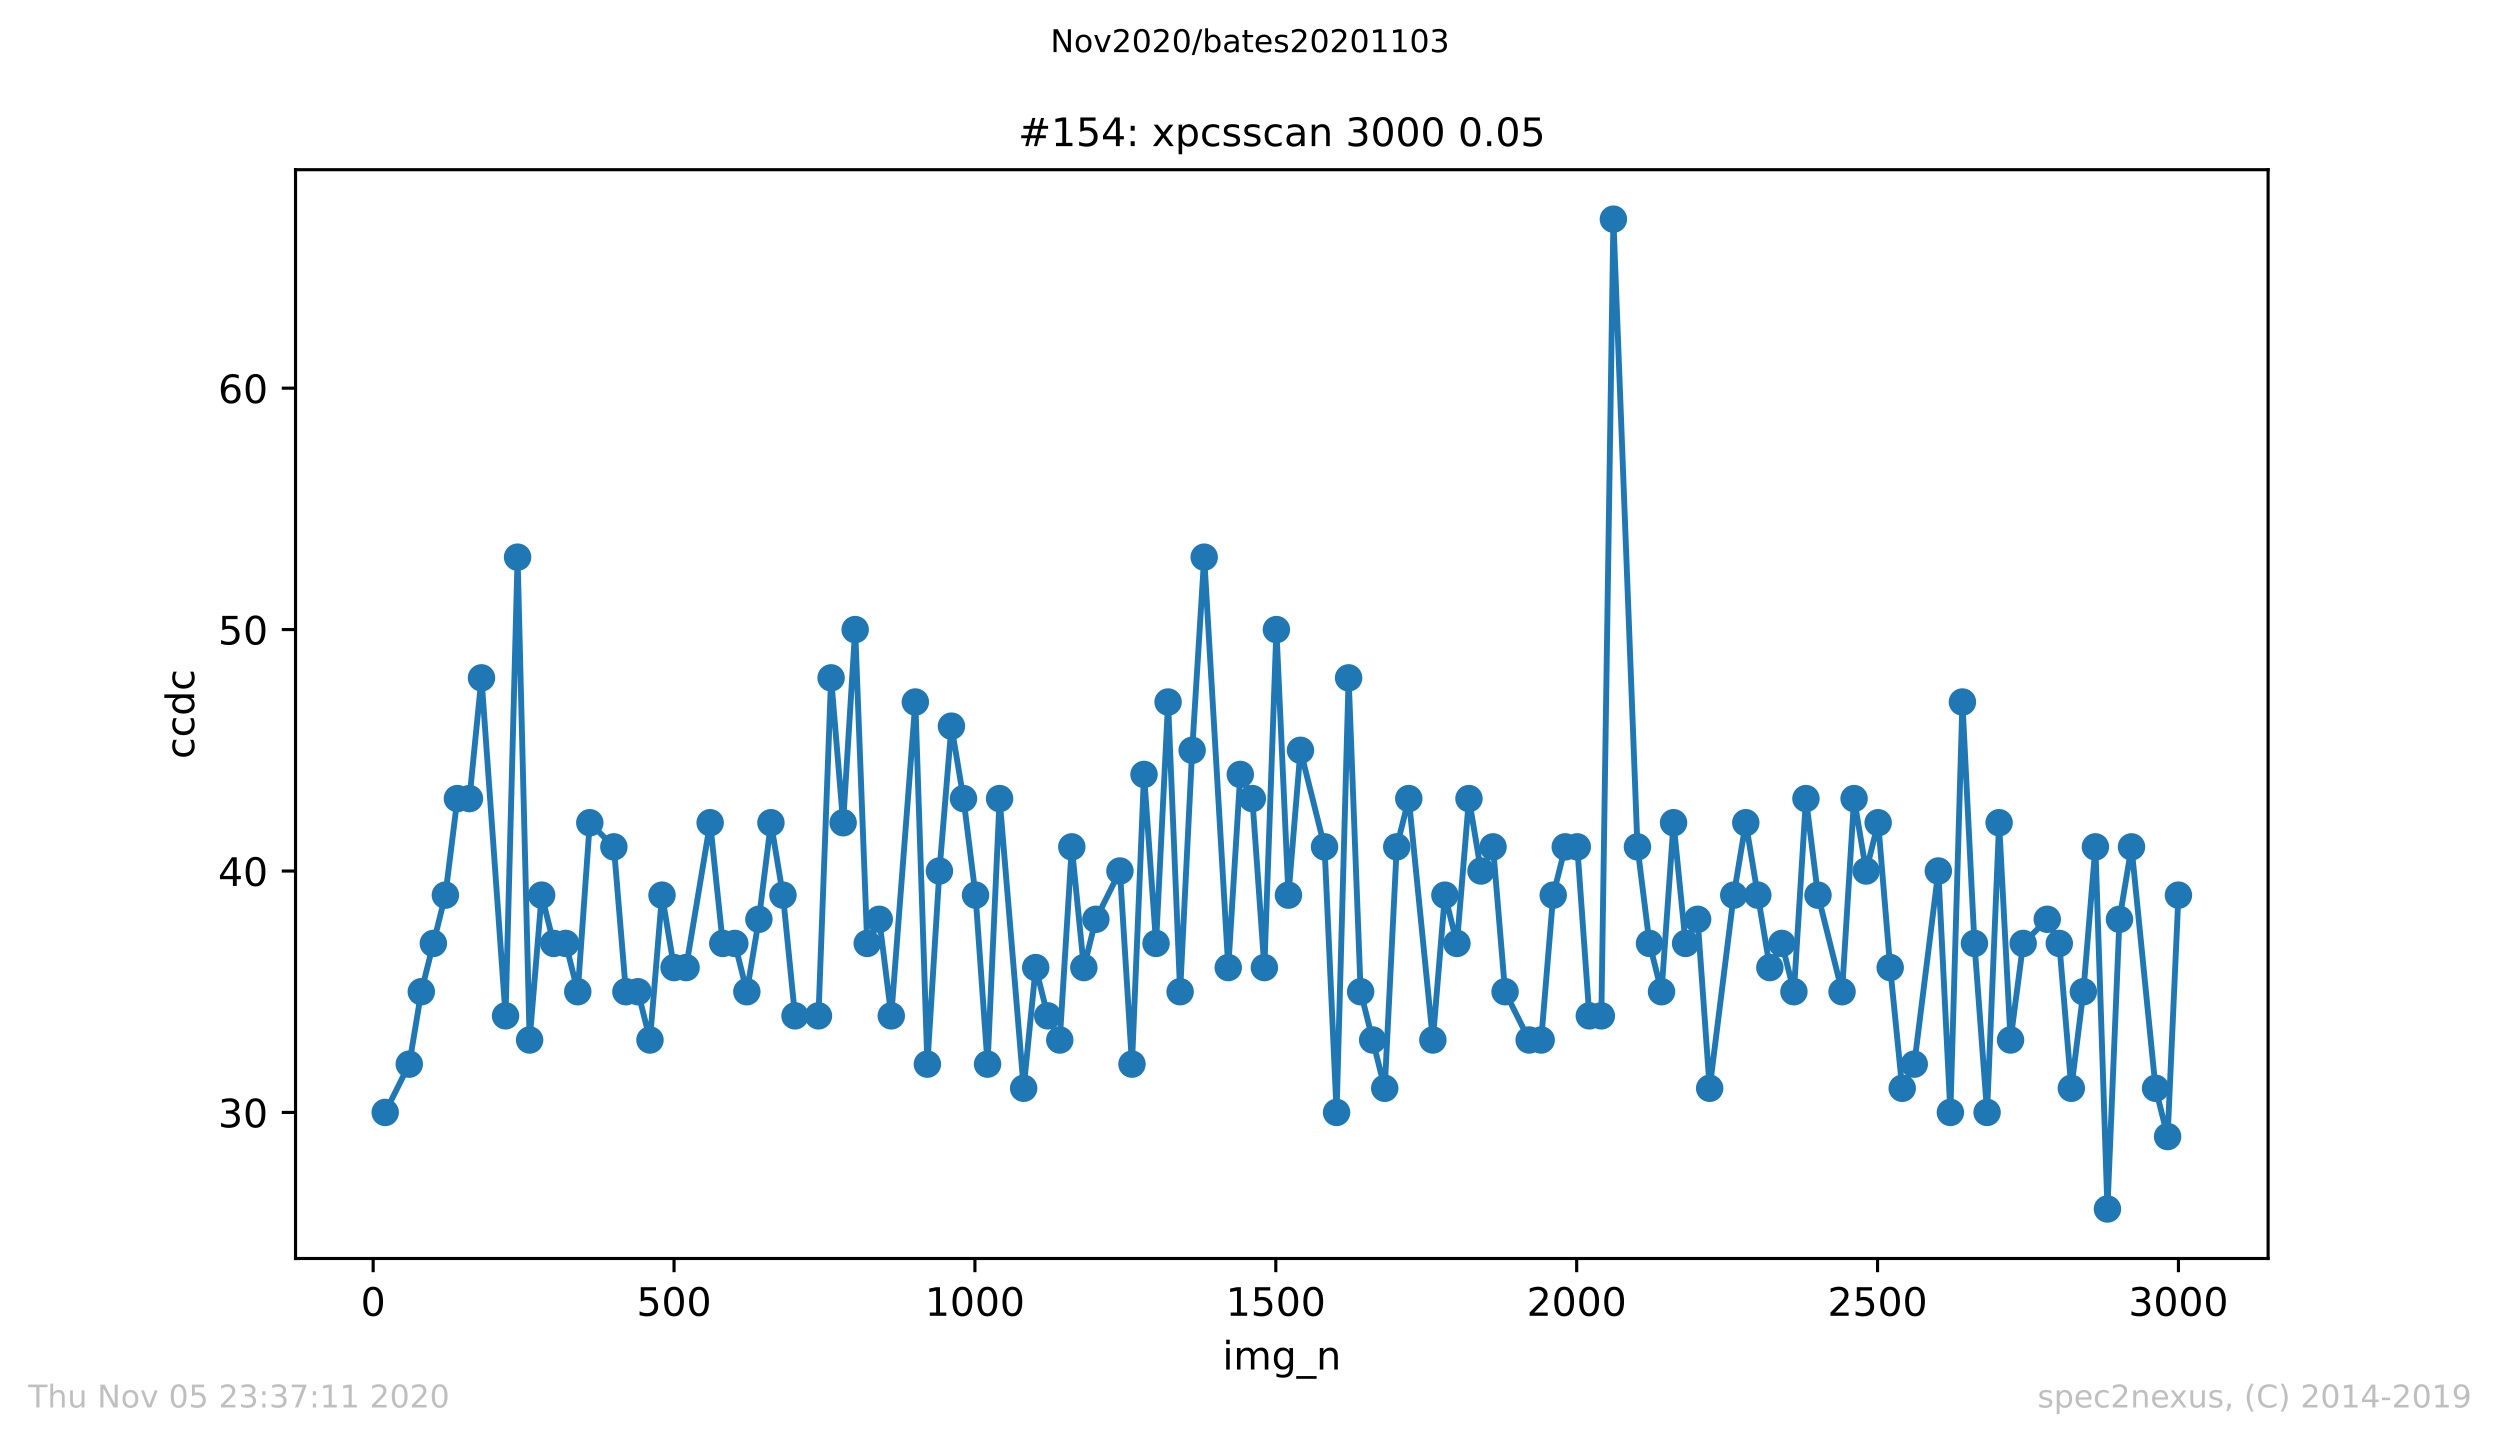 <?xml version="1.0" encoding="utf-8" standalone="no"?>
<!DOCTYPE svg PUBLIC "-//W3C//DTD SVG 1.1//EN"
  "http://www.w3.org/Graphics/SVG/1.1/DTD/svg11.dtd">
<!-- Created with matplotlib (https://matplotlib.org/) -->
<svg height="367.2pt" version="1.1" viewBox="0 0 636.48 367.2" width="636.48pt" xmlns="http://www.w3.org/2000/svg" xmlns:xlink="http://www.w3.org/1999/xlink">
 <defs>
  <style type="text/css">
*{stroke-linecap:butt;stroke-linejoin:round;}
  </style>
 </defs>
 <g id="figure_1">
  <g id="patch_1">
   <path d="M 0 367.2 
L 636.48 367.2 
L 636.48 0 
L 0 0 
z
" style="fill:#ffffff;"/>
  </g>
  <g id="axes_1">
   <g id="patch_2">
    <path d="M 75.24 320.4 
L 577.44 320.4 
L 577.44 43.2 
L 75.24 43.2 
z
" style="fill:#ffffff;"/>
   </g>
   <g id="matplotlib.axis_1">
    <g id="xtick_1">
     <g id="line2d_1">
      <defs>
       <path d="M 0 0 
L 0 3.5 
" id="m797de124cf" style="stroke:#000000;stroke-width:0.8;"/>
      </defs>
      <g>
       <use style="stroke:#000000;stroke-width:0.8;" x="95.003" xlink:href="#m797de124cf" y="320.4"/>
      </g>
     </g>
     <g id="text_1">
      <!-- 0 -->
      <defs>
       <path d="M 31.781 66.406 
Q 24.172 66.406 20.328 58.906 
Q 16.5 51.422 16.5 36.375 
Q 16.5 21.391 20.328 13.891 
Q 24.172 6.391 31.781 6.391 
Q 39.453 6.391 43.281 13.891 
Q 47.125 21.391 47.125 36.375 
Q 47.125 51.422 43.281 58.906 
Q 39.453 66.406 31.781 66.406 
z
M 31.781 74.219 
Q 44.047 74.219 50.516 64.516 
Q 56.984 54.828 56.984 36.375 
Q 56.984 17.969 50.516 8.266 
Q 44.047 -1.422 31.781 -1.422 
Q 19.531 -1.422 13.062 8.266 
Q 6.594 17.969 6.594 36.375 
Q 6.594 54.828 13.062 64.516 
Q 19.531 74.219 31.781 74.219 
z
" id="DejaVuSans-48"/>
      </defs>
      <g transform="translate(91.822 334.998)scale(0.1 -0.1)">
       <use xlink:href="#DejaVuSans-48"/>
      </g>
     </g>
    </g>
    <g id="xtick_2">
     <g id="line2d_2">
      <g>
       <use style="stroke:#000000;stroke-width:0.8;" x="171.605" xlink:href="#m797de124cf" y="320.4"/>
      </g>
     </g>
     <g id="text_2">
      <!-- 500 -->
      <defs>
       <path d="M 10.797 72.906 
L 49.516 72.906 
L 49.516 64.594 
L 19.828 64.594 
L 19.828 46.734 
Q 21.969 47.469 24.109 47.828 
Q 26.266 48.188 28.422 48.188 
Q 40.625 48.188 47.75 41.5 
Q 54.891 34.812 54.891 23.391 
Q 54.891 11.625 47.562 5.094 
Q 40.234 -1.422 26.906 -1.422 
Q 22.312 -1.422 17.547 -0.641 
Q 12.797 0.141 7.719 1.703 
L 7.719 11.625 
Q 12.109 9.234 16.797 8.062 
Q 21.484 6.891 26.703 6.891 
Q 35.156 6.891 40.078 11.328 
Q 45.016 15.766 45.016 23.391 
Q 45.016 31 40.078 35.438 
Q 35.156 39.891 26.703 39.891 
Q 22.75 39.891 18.812 39.016 
Q 14.891 38.141 10.797 36.281 
z
" id="DejaVuSans-53"/>
      </defs>
      <g transform="translate(162.061 334.998)scale(0.1 -0.1)">
       <use xlink:href="#DejaVuSans-53"/>
       <use x="63.623" xlink:href="#DejaVuSans-48"/>
       <use x="127.246" xlink:href="#DejaVuSans-48"/>
      </g>
     </g>
    </g>
    <g id="xtick_3">
     <g id="line2d_3">
      <g>
       <use style="stroke:#000000;stroke-width:0.8;" x="248.206" xlink:href="#m797de124cf" y="320.4"/>
      </g>
     </g>
     <g id="text_3">
      <!-- 1000 -->
      <defs>
       <path d="M 12.406 8.297 
L 28.516 8.297 
L 28.516 63.922 
L 10.984 60.406 
L 10.984 69.391 
L 28.422 72.906 
L 38.281 72.906 
L 38.281 8.297 
L 54.391 8.297 
L 54.391 0 
L 12.406 0 
z
" id="DejaVuSans-49"/>
      </defs>
      <g transform="translate(235.481 334.998)scale(0.1 -0.1)">
       <use xlink:href="#DejaVuSans-49"/>
       <use x="63.623" xlink:href="#DejaVuSans-48"/>
       <use x="127.246" xlink:href="#DejaVuSans-48"/>
       <use x="190.869" xlink:href="#DejaVuSans-48"/>
      </g>
     </g>
    </g>
    <g id="xtick_4">
     <g id="line2d_4">
      <g>
       <use style="stroke:#000000;stroke-width:0.8;" x="324.808" xlink:href="#m797de124cf" y="320.4"/>
      </g>
     </g>
     <g id="text_4">
      <!-- 1500 -->
      <g transform="translate(312.083 334.998)scale(0.1 -0.1)">
       <use xlink:href="#DejaVuSans-49"/>
       <use x="63.623" xlink:href="#DejaVuSans-53"/>
       <use x="127.246" xlink:href="#DejaVuSans-48"/>
       <use x="190.869" xlink:href="#DejaVuSans-48"/>
      </g>
     </g>
    </g>
    <g id="xtick_5">
     <g id="line2d_5">
      <g>
       <use style="stroke:#000000;stroke-width:0.8;" x="401.41" xlink:href="#m797de124cf" y="320.4"/>
      </g>
     </g>
     <g id="text_5">
      <!-- 2000 -->
      <defs>
       <path d="M 19.188 8.297 
L 53.609 8.297 
L 53.609 0 
L 7.328 0 
L 7.328 8.297 
Q 12.938 14.109 22.625 23.891 
Q 32.328 33.688 34.812 36.531 
Q 39.547 41.844 41.422 45.531 
Q 43.312 49.219 43.312 52.781 
Q 43.312 58.594 39.234 62.25 
Q 35.156 65.922 28.609 65.922 
Q 23.969 65.922 18.812 64.312 
Q 13.672 62.703 7.812 59.422 
L 7.812 69.391 
Q 13.766 71.781 18.938 73 
Q 24.125 74.219 28.422 74.219 
Q 39.75 74.219 46.484 68.547 
Q 53.219 62.891 53.219 53.422 
Q 53.219 48.922 51.531 44.891 
Q 49.859 40.875 45.406 35.406 
Q 44.188 33.984 37.641 27.219 
Q 31.109 20.453 19.188 8.297 
z
" id="DejaVuSans-50"/>
      </defs>
      <g transform="translate(388.685 334.998)scale(0.1 -0.1)">
       <use xlink:href="#DejaVuSans-50"/>
       <use x="63.623" xlink:href="#DejaVuSans-48"/>
       <use x="127.246" xlink:href="#DejaVuSans-48"/>
       <use x="190.869" xlink:href="#DejaVuSans-48"/>
      </g>
     </g>
    </g>
    <g id="xtick_6">
     <g id="line2d_6">
      <g>
       <use style="stroke:#000000;stroke-width:0.8;" x="478.011" xlink:href="#m797de124cf" y="320.4"/>
      </g>
     </g>
     <g id="text_6">
      <!-- 2500 -->
      <g transform="translate(465.286 334.998)scale(0.1 -0.1)">
       <use xlink:href="#DejaVuSans-50"/>
       <use x="63.623" xlink:href="#DejaVuSans-53"/>
       <use x="127.246" xlink:href="#DejaVuSans-48"/>
       <use x="190.869" xlink:href="#DejaVuSans-48"/>
      </g>
     </g>
    </g>
    <g id="xtick_7">
     <g id="line2d_7">
      <g>
       <use style="stroke:#000000;stroke-width:0.8;" x="554.613" xlink:href="#m797de124cf" y="320.4"/>
      </g>
     </g>
     <g id="text_7">
      <!-- 3000 -->
      <defs>
       <path d="M 40.578 39.312 
Q 47.656 37.797 51.625 33 
Q 55.609 28.219 55.609 21.188 
Q 55.609 10.406 48.188 4.484 
Q 40.766 -1.422 27.094 -1.422 
Q 22.516 -1.422 17.656 -0.516 
Q 12.797 0.391 7.625 2.203 
L 7.625 11.719 
Q 11.719 9.328 16.594 8.109 
Q 21.484 6.891 26.812 6.891 
Q 36.078 6.891 40.938 10.547 
Q 45.797 14.203 45.797 21.188 
Q 45.797 27.641 41.281 31.266 
Q 36.766 34.906 28.719 34.906 
L 20.219 34.906 
L 20.219 43.016 
L 29.109 43.016 
Q 36.375 43.016 40.234 45.922 
Q 44.094 48.828 44.094 54.297 
Q 44.094 59.906 40.109 62.906 
Q 36.141 65.922 28.719 65.922 
Q 24.656 65.922 20.016 65.031 
Q 15.375 64.156 9.812 62.312 
L 9.812 71.094 
Q 15.438 72.656 20.344 73.438 
Q 25.25 74.219 29.594 74.219 
Q 40.828 74.219 47.359 69.109 
Q 53.906 64.016 53.906 55.328 
Q 53.906 49.266 50.438 45.094 
Q 46.969 40.922 40.578 39.312 
z
" id="DejaVuSans-51"/>
      </defs>
      <g transform="translate(541.888 334.998)scale(0.1 -0.1)">
       <use xlink:href="#DejaVuSans-51"/>
       <use x="63.623" xlink:href="#DejaVuSans-48"/>
       <use x="127.246" xlink:href="#DejaVuSans-48"/>
       <use x="190.869" xlink:href="#DejaVuSans-48"/>
      </g>
     </g>
    </g>
    <g id="text_8">
     <!-- img_n -->
     <defs>
      <path d="M 9.422 54.688 
L 18.406 54.688 
L 18.406 0 
L 9.422 0 
z
M 9.422 75.984 
L 18.406 75.984 
L 18.406 64.594 
L 9.422 64.594 
z
" id="DejaVuSans-105"/>
      <path d="M 52 44.188 
Q 55.375 50.25 60.062 53.125 
Q 64.75 56 71.094 56 
Q 79.641 56 84.281 50.016 
Q 88.922 44.047 88.922 33.016 
L 88.922 0 
L 79.891 0 
L 79.891 32.719 
Q 79.891 40.578 77.094 44.375 
Q 74.312 48.188 68.609 48.188 
Q 61.625 48.188 57.562 43.547 
Q 53.516 38.922 53.516 30.906 
L 53.516 0 
L 44.484 0 
L 44.484 32.719 
Q 44.484 40.625 41.703 44.406 
Q 38.922 48.188 33.109 48.188 
Q 26.219 48.188 22.156 43.531 
Q 18.109 38.875 18.109 30.906 
L 18.109 0 
L 9.078 0 
L 9.078 54.688 
L 18.109 54.688 
L 18.109 46.188 
Q 21.188 51.219 25.484 53.609 
Q 29.781 56 35.688 56 
Q 41.656 56 45.828 52.969 
Q 50 49.953 52 44.188 
z
" id="DejaVuSans-109"/>
      <path d="M 45.406 27.984 
Q 45.406 37.75 41.375 43.109 
Q 37.359 48.484 30.078 48.484 
Q 22.859 48.484 18.828 43.109 
Q 14.797 37.75 14.797 27.984 
Q 14.797 18.266 18.828 12.891 
Q 22.859 7.516 30.078 7.516 
Q 37.359 7.516 41.375 12.891 
Q 45.406 18.266 45.406 27.984 
z
M 54.391 6.781 
Q 54.391 -7.172 48.188 -13.984 
Q 42 -20.797 29.203 -20.797 
Q 24.469 -20.797 20.266 -20.094 
Q 16.062 -19.391 12.109 -17.922 
L 12.109 -9.188 
Q 16.062 -11.328 19.922 -12.344 
Q 23.781 -13.375 27.781 -13.375 
Q 36.625 -13.375 41.016 -8.766 
Q 45.406 -4.156 45.406 5.172 
L 45.406 9.625 
Q 42.625 4.781 38.281 2.391 
Q 33.938 0 27.875 0 
Q 17.828 0 11.672 7.656 
Q 5.516 15.328 5.516 27.984 
Q 5.516 40.672 11.672 48.328 
Q 17.828 56 27.875 56 
Q 33.938 56 38.281 53.609 
Q 42.625 51.219 45.406 46.391 
L 45.406 54.688 
L 54.391 54.688 
z
" id="DejaVuSans-103"/>
      <path d="M 50.984 -16.609 
L 50.984 -23.578 
L -0.984 -23.578 
L -0.984 -16.609 
z
" id="DejaVuSans-95"/>
      <path d="M 54.891 33.016 
L 54.891 0 
L 45.906 0 
L 45.906 32.719 
Q 45.906 40.484 42.875 44.328 
Q 39.844 48.188 33.797 48.188 
Q 26.516 48.188 22.312 43.547 
Q 18.109 38.922 18.109 30.906 
L 18.109 0 
L 9.078 0 
L 9.078 54.688 
L 18.109 54.688 
L 18.109 46.188 
Q 21.344 51.125 25.703 53.562 
Q 30.078 56 35.797 56 
Q 45.219 56 50.047 50.172 
Q 54.891 44.344 54.891 33.016 
z
" id="DejaVuSans-110"/>
     </defs>
     <g transform="translate(311.238 348.677)scale(0.1 -0.1)">
      <use xlink:href="#DejaVuSans-105"/>
      <use x="27.783" xlink:href="#DejaVuSans-109"/>
      <use x="125.195" xlink:href="#DejaVuSans-103"/>
      <use x="188.672" xlink:href="#DejaVuSans-95"/>
      <use x="238.672" xlink:href="#DejaVuSans-110"/>
     </g>
    </g>
   </g>
   <g id="matplotlib.axis_2">
    <g id="ytick_1">
     <g id="line2d_8">
      <defs>
       <path d="M 0 0 
L -3.5 0 
" id="ma75b663757" style="stroke:#000000;stroke-width:0.8;"/>
      </defs>
      <g>
       <use style="stroke:#000000;stroke-width:0.8;" x="75.24" xlink:href="#ma75b663757" y="283.215"/>
      </g>
     </g>
     <g id="text_9">
      <!-- 30 -->
      <g transform="translate(55.515 287.014)scale(0.1 -0.1)">
       <use xlink:href="#DejaVuSans-51"/>
       <use x="63.623" xlink:href="#DejaVuSans-48"/>
      </g>
     </g>
    </g>
    <g id="ytick_2">
     <g id="line2d_9">
      <g>
       <use style="stroke:#000000;stroke-width:0.8;" x="75.24" xlink:href="#ma75b663757" y="221.751"/>
      </g>
     </g>
     <g id="text_10">
      <!-- 40 -->
      <defs>
       <path d="M 37.797 64.312 
L 12.891 25.391 
L 37.797 25.391 
z
M 35.203 72.906 
L 47.609 72.906 
L 47.609 25.391 
L 58.016 25.391 
L 58.016 17.188 
L 47.609 17.188 
L 47.609 0 
L 37.797 0 
L 37.797 17.188 
L 4.891 17.188 
L 4.891 26.703 
z
" id="DejaVuSans-52"/>
      </defs>
      <g transform="translate(55.515 225.55)scale(0.1 -0.1)">
       <use xlink:href="#DejaVuSans-52"/>
       <use x="63.623" xlink:href="#DejaVuSans-48"/>
      </g>
     </g>
    </g>
    <g id="ytick_3">
     <g id="line2d_10">
      <g>
       <use style="stroke:#000000;stroke-width:0.8;" x="75.24" xlink:href="#ma75b663757" y="160.288"/>
      </g>
     </g>
     <g id="text_11">
      <!-- 50 -->
      <g transform="translate(55.515 164.087)scale(0.1 -0.1)">
       <use xlink:href="#DejaVuSans-53"/>
       <use x="63.623" xlink:href="#DejaVuSans-48"/>
      </g>
     </g>
    </g>
    <g id="ytick_4">
     <g id="line2d_11">
      <g>
       <use style="stroke:#000000;stroke-width:0.8;" x="75.24" xlink:href="#ma75b663757" y="98.824"/>
      </g>
     </g>
     <g id="text_12">
      <!-- 60 -->
      <defs>
       <path d="M 33.016 40.375 
Q 26.375 40.375 22.484 35.828 
Q 18.609 31.297 18.609 23.391 
Q 18.609 15.531 22.484 10.953 
Q 26.375 6.391 33.016 6.391 
Q 39.656 6.391 43.531 10.953 
Q 47.406 15.531 47.406 23.391 
Q 47.406 31.297 43.531 35.828 
Q 39.656 40.375 33.016 40.375 
z
M 52.594 71.297 
L 52.594 62.312 
Q 48.875 64.062 45.094 64.984 
Q 41.312 65.922 37.594 65.922 
Q 27.828 65.922 22.672 59.328 
Q 17.531 52.734 16.797 39.406 
Q 19.672 43.656 24.016 45.922 
Q 28.375 48.188 33.594 48.188 
Q 44.578 48.188 50.953 41.516 
Q 57.328 34.859 57.328 23.391 
Q 57.328 12.156 50.688 5.359 
Q 44.047 -1.422 33.016 -1.422 
Q 20.359 -1.422 13.672 8.266 
Q 6.984 17.969 6.984 36.375 
Q 6.984 53.656 15.188 63.938 
Q 23.391 74.219 37.203 74.219 
Q 40.922 74.219 44.703 73.484 
Q 48.484 72.75 52.594 71.297 
z
" id="DejaVuSans-54"/>
      </defs>
      <g transform="translate(55.515 102.624)scale(0.1 -0.1)">
       <use xlink:href="#DejaVuSans-54"/>
       <use x="63.623" xlink:href="#DejaVuSans-48"/>
      </g>
     </g>
    </g>
    <g id="text_13">
     <!-- ccdc -->
     <defs>
      <path d="M 48.781 52.594 
L 48.781 44.188 
Q 44.969 46.297 41.141 47.344 
Q 37.312 48.391 33.406 48.391 
Q 24.656 48.391 19.812 42.844 
Q 14.984 37.312 14.984 27.297 
Q 14.984 17.281 19.812 11.734 
Q 24.656 6.203 33.406 6.203 
Q 37.312 6.203 41.141 7.25 
Q 44.969 8.297 48.781 10.406 
L 48.781 2.094 
Q 45.016 0.344 40.984 -0.531 
Q 36.969 -1.422 32.422 -1.422 
Q 20.062 -1.422 12.781 6.344 
Q 5.516 14.109 5.516 27.297 
Q 5.516 40.672 12.859 48.328 
Q 20.219 56 33.016 56 
Q 37.156 56 41.109 55.141 
Q 45.062 54.297 48.781 52.594 
z
" id="DejaVuSans-99"/>
      <path d="M 45.406 46.391 
L 45.406 75.984 
L 54.391 75.984 
L 54.391 0 
L 45.406 0 
L 45.406 8.203 
Q 42.578 3.328 38.25 0.953 
Q 33.938 -1.422 27.875 -1.422 
Q 17.969 -1.422 11.734 6.484 
Q 5.516 14.406 5.516 27.297 
Q 5.516 40.188 11.734 48.094 
Q 17.969 56 27.875 56 
Q 33.938 56 38.25 53.625 
Q 42.578 51.266 45.406 46.391 
z
M 14.797 27.297 
Q 14.797 17.391 18.875 11.75 
Q 22.953 6.109 30.078 6.109 
Q 37.203 6.109 41.297 11.75 
Q 45.406 17.391 45.406 27.297 
Q 45.406 37.203 41.297 42.844 
Q 37.203 48.484 30.078 48.484 
Q 22.953 48.484 18.875 42.844 
Q 14.797 37.203 14.797 27.297 
z
" id="DejaVuSans-100"/>
     </defs>
     <g transform="translate(49.435 193.222)rotate(-90)scale(0.1 -0.1)">
      <use xlink:href="#DejaVuSans-99"/>
      <use x="54.98" xlink:href="#DejaVuSans-99"/>
      <use x="109.961" xlink:href="#DejaVuSans-100"/>
      <use x="173.438" xlink:href="#DejaVuSans-99"/>
     </g>
    </g>
   </g>
   <g id="line2d_12">
    <path clip-path="url(#p30776c53ea)" d="M 98.067 283.215 
L 104.195 270.922 
L 107.259 252.483 
L 113.388 227.898 
L 116.452 203.312 
L 119.516 203.312 
L 122.58 172.58 
L 128.708 258.629 
L 131.772 141.849 
L 134.836 264.776 
L 137.9 227.898 
L 140.964 240.19 
L 144.028 240.19 
L 147.092 252.483 
L 150.156 209.459 
L 156.284 215.605 
L 159.349 252.483 
L 162.413 252.483 
L 165.477 264.776 
L 168.541 227.898 
L 171.605 246.337 
L 174.669 246.337 
L 180.797 209.459 
L 184.014 240.19 
L 187.078 240.19 
L 190.142 252.483 
L 193.206 234.044 
L 196.271 209.459 
L 199.335 227.898 
L 202.399 258.629 
L 208.374 258.629 
L 211.591 172.58 
L 214.655 209.459 
L 217.719 160.288 
L 220.783 240.19 
L 223.847 234.044 
L 226.911 258.629 
L 233.039 178.727 
L 236.103 270.922 
L 239.167 221.751 
L 242.231 184.873 
L 245.296 203.312 
L 248.36 227.898 
L 251.424 270.922 
L 254.488 203.312 
L 260.616 277.068 
L 263.68 246.337 
L 266.744 258.629 
L 269.808 264.776 
L 272.872 215.605 
L 275.936 246.337 
L 279 234.044 
L 285.128 221.751 
L 288.192 270.922 
L 291.256 197.166 
L 294.321 240.19 
L 297.385 178.727 
L 300.449 252.483 
L 303.513 191.02 
L 306.577 141.849 
L 312.705 246.337 
L 315.769 197.166 
L 318.833 203.312 
L 321.897 246.337 
L 324.961 160.288 
L 328.025 227.898 
L 331.089 191.02 
L 337.217 215.605 
L 340.281 283.215 
L 343.346 172.58 
L 346.41 252.483 
L 352.538 277.068 
L 355.602 215.605 
L 358.666 203.312 
L 364.794 264.776 
L 367.858 227.898 
L 370.922 240.19 
L 373.986 203.312 
L 377.05 221.751 
L 380.114 215.605 
L 383.178 252.483 
L 389.307 264.776 
L 392.371 264.776 
L 395.435 227.898 
L 398.499 215.605 
L 401.563 215.605 
L 404.627 258.629 
L 407.691 258.629 
L 410.755 55.8 
L 416.883 215.605 
L 419.947 240.19 
L 423.011 252.483 
L 426.075 209.459 
L 429.139 240.19 
L 432.203 234.044 
L 435.267 277.068 
L 441.396 227.898 
L 444.46 209.459 
L 450.588 246.337 
L 453.652 240.19 
L 456.716 252.483 
L 459.78 203.312 
L 462.844 227.898 
L 468.972 252.483 
L 472.036 203.312 
L 475.1 221.751 
L 478.164 209.459 
L 481.228 246.337 
L 484.292 277.068 
L 487.357 270.922 
L 493.485 221.751 
L 496.549 283.215 
L 499.613 178.727 
L 502.677 240.19 
L 505.894 283.215 
L 508.958 209.459 
L 511.869 264.776 
L 515.086 240.19 
L 521.214 234.044 
L 524.278 240.19 
L 527.343 277.068 
L 530.407 252.483 
L 533.471 215.605 
L 536.535 307.8 
L 539.599 234.044 
L 542.663 215.605 
L 548.791 277.068 
L 551.855 289.361 
L 554.613 227.898 
L 554.613 227.898 
" style="fill:none;stroke:#1f77b4;stroke-linecap:square;stroke-width:1.5;"/>
    <defs>
     <path d="M 0 3 
C 0.796 3 1.559 2.684 2.121 2.121 
C 2.684 1.559 3 0.796 3 0 
C 3 -0.796 2.684 -1.559 2.121 -2.121 
C 1.559 -2.684 0.796 -3 0 -3 
C -0.796 -3 -1.559 -2.684 -2.121 -2.121 
C -2.684 -1.559 -3 -0.796 -3 0 
C -3 0.796 -2.684 1.559 -2.121 2.121 
C -1.559 2.684 -0.796 3 0 3 
z
" id="m247251069e" style="stroke:#1f77b4;"/>
    </defs>
    <g clip-path="url(#p30776c53ea)">
     <use style="fill:#1f77b4;stroke:#1f77b4;" x="98.067" xlink:href="#m247251069e" y="283.215"/>
     <use style="fill:#1f77b4;stroke:#1f77b4;" x="104.195" xlink:href="#m247251069e" y="270.922"/>
     <use style="fill:#1f77b4;stroke:#1f77b4;" x="107.259" xlink:href="#m247251069e" y="252.483"/>
     <use style="fill:#1f77b4;stroke:#1f77b4;" x="110.324" xlink:href="#m247251069e" y="240.19"/>
     <use style="fill:#1f77b4;stroke:#1f77b4;" x="113.388" xlink:href="#m247251069e" y="227.898"/>
     <use style="fill:#1f77b4;stroke:#1f77b4;" x="116.452" xlink:href="#m247251069e" y="203.312"/>
     <use style="fill:#1f77b4;stroke:#1f77b4;" x="119.516" xlink:href="#m247251069e" y="203.312"/>
     <use style="fill:#1f77b4;stroke:#1f77b4;" x="122.58" xlink:href="#m247251069e" y="172.58"/>
     <use style="fill:#1f77b4;stroke:#1f77b4;" x="128.708" xlink:href="#m247251069e" y="258.629"/>
     <use style="fill:#1f77b4;stroke:#1f77b4;" x="131.772" xlink:href="#m247251069e" y="141.849"/>
     <use style="fill:#1f77b4;stroke:#1f77b4;" x="134.836" xlink:href="#m247251069e" y="264.776"/>
     <use style="fill:#1f77b4;stroke:#1f77b4;" x="137.9" xlink:href="#m247251069e" y="227.898"/>
     <use style="fill:#1f77b4;stroke:#1f77b4;" x="140.964" xlink:href="#m247251069e" y="240.19"/>
     <use style="fill:#1f77b4;stroke:#1f77b4;" x="144.028" xlink:href="#m247251069e" y="240.19"/>
     <use style="fill:#1f77b4;stroke:#1f77b4;" x="147.092" xlink:href="#m247251069e" y="252.483"/>
     <use style="fill:#1f77b4;stroke:#1f77b4;" x="150.156" xlink:href="#m247251069e" y="209.459"/>
     <use style="fill:#1f77b4;stroke:#1f77b4;" x="156.284" xlink:href="#m247251069e" y="215.605"/>
     <use style="fill:#1f77b4;stroke:#1f77b4;" x="159.349" xlink:href="#m247251069e" y="252.483"/>
     <use style="fill:#1f77b4;stroke:#1f77b4;" x="162.413" xlink:href="#m247251069e" y="252.483"/>
     <use style="fill:#1f77b4;stroke:#1f77b4;" x="165.477" xlink:href="#m247251069e" y="264.776"/>
     <use style="fill:#1f77b4;stroke:#1f77b4;" x="168.541" xlink:href="#m247251069e" y="227.898"/>
     <use style="fill:#1f77b4;stroke:#1f77b4;" x="171.605" xlink:href="#m247251069e" y="246.337"/>
     <use style="fill:#1f77b4;stroke:#1f77b4;" x="174.669" xlink:href="#m247251069e" y="246.337"/>
     <use style="fill:#1f77b4;stroke:#1f77b4;" x="180.797" xlink:href="#m247251069e" y="209.459"/>
     <use style="fill:#1f77b4;stroke:#1f77b4;" x="184.014" xlink:href="#m247251069e" y="240.19"/>
     <use style="fill:#1f77b4;stroke:#1f77b4;" x="187.078" xlink:href="#m247251069e" y="240.19"/>
     <use style="fill:#1f77b4;stroke:#1f77b4;" x="190.142" xlink:href="#m247251069e" y="252.483"/>
     <use style="fill:#1f77b4;stroke:#1f77b4;" x="193.206" xlink:href="#m247251069e" y="234.044"/>
     <use style="fill:#1f77b4;stroke:#1f77b4;" x="196.271" xlink:href="#m247251069e" y="209.459"/>
     <use style="fill:#1f77b4;stroke:#1f77b4;" x="199.335" xlink:href="#m247251069e" y="227.898"/>
     <use style="fill:#1f77b4;stroke:#1f77b4;" x="202.399" xlink:href="#m247251069e" y="258.629"/>
     <use style="fill:#1f77b4;stroke:#1f77b4;" x="208.374" xlink:href="#m247251069e" y="258.629"/>
     <use style="fill:#1f77b4;stroke:#1f77b4;" x="211.591" xlink:href="#m247251069e" y="172.58"/>
     <use style="fill:#1f77b4;stroke:#1f77b4;" x="214.655" xlink:href="#m247251069e" y="209.459"/>
     <use style="fill:#1f77b4;stroke:#1f77b4;" x="217.719" xlink:href="#m247251069e" y="160.288"/>
     <use style="fill:#1f77b4;stroke:#1f77b4;" x="220.783" xlink:href="#m247251069e" y="240.19"/>
     <use style="fill:#1f77b4;stroke:#1f77b4;" x="223.847" xlink:href="#m247251069e" y="234.044"/>
     <use style="fill:#1f77b4;stroke:#1f77b4;" x="226.911" xlink:href="#m247251069e" y="258.629"/>
     <use style="fill:#1f77b4;stroke:#1f77b4;" x="233.039" xlink:href="#m247251069e" y="178.727"/>
     <use style="fill:#1f77b4;stroke:#1f77b4;" x="236.103" xlink:href="#m247251069e" y="270.922"/>
     <use style="fill:#1f77b4;stroke:#1f77b4;" x="239.167" xlink:href="#m247251069e" y="221.751"/>
     <use style="fill:#1f77b4;stroke:#1f77b4;" x="242.231" xlink:href="#m247251069e" y="184.873"/>
     <use style="fill:#1f77b4;stroke:#1f77b4;" x="245.296" xlink:href="#m247251069e" y="203.312"/>
     <use style="fill:#1f77b4;stroke:#1f77b4;" x="248.36" xlink:href="#m247251069e" y="227.898"/>
     <use style="fill:#1f77b4;stroke:#1f77b4;" x="251.424" xlink:href="#m247251069e" y="270.922"/>
     <use style="fill:#1f77b4;stroke:#1f77b4;" x="254.488" xlink:href="#m247251069e" y="203.312"/>
     <use style="fill:#1f77b4;stroke:#1f77b4;" x="260.616" xlink:href="#m247251069e" y="277.068"/>
     <use style="fill:#1f77b4;stroke:#1f77b4;" x="263.68" xlink:href="#m247251069e" y="246.337"/>
     <use style="fill:#1f77b4;stroke:#1f77b4;" x="266.744" xlink:href="#m247251069e" y="258.629"/>
     <use style="fill:#1f77b4;stroke:#1f77b4;" x="269.808" xlink:href="#m247251069e" y="264.776"/>
     <use style="fill:#1f77b4;stroke:#1f77b4;" x="272.872" xlink:href="#m247251069e" y="215.605"/>
     <use style="fill:#1f77b4;stroke:#1f77b4;" x="275.936" xlink:href="#m247251069e" y="246.337"/>
     <use style="fill:#1f77b4;stroke:#1f77b4;" x="279" xlink:href="#m247251069e" y="234.044"/>
     <use style="fill:#1f77b4;stroke:#1f77b4;" x="285.128" xlink:href="#m247251069e" y="221.751"/>
     <use style="fill:#1f77b4;stroke:#1f77b4;" x="288.192" xlink:href="#m247251069e" y="270.922"/>
     <use style="fill:#1f77b4;stroke:#1f77b4;" x="291.256" xlink:href="#m247251069e" y="197.166"/>
     <use style="fill:#1f77b4;stroke:#1f77b4;" x="294.321" xlink:href="#m247251069e" y="240.19"/>
     <use style="fill:#1f77b4;stroke:#1f77b4;" x="297.385" xlink:href="#m247251069e" y="178.727"/>
     <use style="fill:#1f77b4;stroke:#1f77b4;" x="300.449" xlink:href="#m247251069e" y="252.483"/>
     <use style="fill:#1f77b4;stroke:#1f77b4;" x="303.513" xlink:href="#m247251069e" y="191.02"/>
     <use style="fill:#1f77b4;stroke:#1f77b4;" x="306.577" xlink:href="#m247251069e" y="141.849"/>
     <use style="fill:#1f77b4;stroke:#1f77b4;" x="312.705" xlink:href="#m247251069e" y="246.337"/>
     <use style="fill:#1f77b4;stroke:#1f77b4;" x="315.769" xlink:href="#m247251069e" y="197.166"/>
     <use style="fill:#1f77b4;stroke:#1f77b4;" x="318.833" xlink:href="#m247251069e" y="203.312"/>
     <use style="fill:#1f77b4;stroke:#1f77b4;" x="321.897" xlink:href="#m247251069e" y="246.337"/>
     <use style="fill:#1f77b4;stroke:#1f77b4;" x="324.961" xlink:href="#m247251069e" y="160.288"/>
     <use style="fill:#1f77b4;stroke:#1f77b4;" x="328.025" xlink:href="#m247251069e" y="227.898"/>
     <use style="fill:#1f77b4;stroke:#1f77b4;" x="331.089" xlink:href="#m247251069e" y="191.02"/>
     <use style="fill:#1f77b4;stroke:#1f77b4;" x="337.217" xlink:href="#m247251069e" y="215.605"/>
     <use style="fill:#1f77b4;stroke:#1f77b4;" x="340.281" xlink:href="#m247251069e" y="283.215"/>
     <use style="fill:#1f77b4;stroke:#1f77b4;" x="343.346" xlink:href="#m247251069e" y="172.58"/>
     <use style="fill:#1f77b4;stroke:#1f77b4;" x="346.41" xlink:href="#m247251069e" y="252.483"/>
     <use style="fill:#1f77b4;stroke:#1f77b4;" x="349.474" xlink:href="#m247251069e" y="264.776"/>
     <use style="fill:#1f77b4;stroke:#1f77b4;" x="352.538" xlink:href="#m247251069e" y="277.068"/>
     <use style="fill:#1f77b4;stroke:#1f77b4;" x="355.602" xlink:href="#m247251069e" y="215.605"/>
     <use style="fill:#1f77b4;stroke:#1f77b4;" x="358.666" xlink:href="#m247251069e" y="203.312"/>
     <use style="fill:#1f77b4;stroke:#1f77b4;" x="364.794" xlink:href="#m247251069e" y="264.776"/>
     <use style="fill:#1f77b4;stroke:#1f77b4;" x="367.858" xlink:href="#m247251069e" y="227.898"/>
     <use style="fill:#1f77b4;stroke:#1f77b4;" x="370.922" xlink:href="#m247251069e" y="240.19"/>
     <use style="fill:#1f77b4;stroke:#1f77b4;" x="373.986" xlink:href="#m247251069e" y="203.312"/>
     <use style="fill:#1f77b4;stroke:#1f77b4;" x="377.05" xlink:href="#m247251069e" y="221.751"/>
     <use style="fill:#1f77b4;stroke:#1f77b4;" x="380.114" xlink:href="#m247251069e" y="215.605"/>
     <use style="fill:#1f77b4;stroke:#1f77b4;" x="383.178" xlink:href="#m247251069e" y="252.483"/>
     <use style="fill:#1f77b4;stroke:#1f77b4;" x="389.307" xlink:href="#m247251069e" y="264.776"/>
     <use style="fill:#1f77b4;stroke:#1f77b4;" x="392.371" xlink:href="#m247251069e" y="264.776"/>
     <use style="fill:#1f77b4;stroke:#1f77b4;" x="395.435" xlink:href="#m247251069e" y="227.898"/>
     <use style="fill:#1f77b4;stroke:#1f77b4;" x="398.499" xlink:href="#m247251069e" y="215.605"/>
     <use style="fill:#1f77b4;stroke:#1f77b4;" x="401.563" xlink:href="#m247251069e" y="215.605"/>
     <use style="fill:#1f77b4;stroke:#1f77b4;" x="404.627" xlink:href="#m247251069e" y="258.629"/>
     <use style="fill:#1f77b4;stroke:#1f77b4;" x="407.691" xlink:href="#m247251069e" y="258.629"/>
     <use style="fill:#1f77b4;stroke:#1f77b4;" x="410.755" xlink:href="#m247251069e" y="55.8"/>
     <use style="fill:#1f77b4;stroke:#1f77b4;" x="416.883" xlink:href="#m247251069e" y="215.605"/>
     <use style="fill:#1f77b4;stroke:#1f77b4;" x="419.947" xlink:href="#m247251069e" y="240.19"/>
     <use style="fill:#1f77b4;stroke:#1f77b4;" x="423.011" xlink:href="#m247251069e" y="252.483"/>
     <use style="fill:#1f77b4;stroke:#1f77b4;" x="426.075" xlink:href="#m247251069e" y="209.459"/>
     <use style="fill:#1f77b4;stroke:#1f77b4;" x="429.139" xlink:href="#m247251069e" y="240.19"/>
     <use style="fill:#1f77b4;stroke:#1f77b4;" x="432.203" xlink:href="#m247251069e" y="234.044"/>
     <use style="fill:#1f77b4;stroke:#1f77b4;" x="435.267" xlink:href="#m247251069e" y="277.068"/>
     <use style="fill:#1f77b4;stroke:#1f77b4;" x="441.396" xlink:href="#m247251069e" y="227.898"/>
     <use style="fill:#1f77b4;stroke:#1f77b4;" x="444.46" xlink:href="#m247251069e" y="209.459"/>
     <use style="fill:#1f77b4;stroke:#1f77b4;" x="447.524" xlink:href="#m247251069e" y="227.898"/>
     <use style="fill:#1f77b4;stroke:#1f77b4;" x="450.588" xlink:href="#m247251069e" y="246.337"/>
     <use style="fill:#1f77b4;stroke:#1f77b4;" x="453.652" xlink:href="#m247251069e" y="240.19"/>
     <use style="fill:#1f77b4;stroke:#1f77b4;" x="456.716" xlink:href="#m247251069e" y="252.483"/>
     <use style="fill:#1f77b4;stroke:#1f77b4;" x="459.78" xlink:href="#m247251069e" y="203.312"/>
     <use style="fill:#1f77b4;stroke:#1f77b4;" x="462.844" xlink:href="#m247251069e" y="227.898"/>
     <use style="fill:#1f77b4;stroke:#1f77b4;" x="468.972" xlink:href="#m247251069e" y="252.483"/>
     <use style="fill:#1f77b4;stroke:#1f77b4;" x="472.036" xlink:href="#m247251069e" y="203.312"/>
     <use style="fill:#1f77b4;stroke:#1f77b4;" x="475.1" xlink:href="#m247251069e" y="221.751"/>
     <use style="fill:#1f77b4;stroke:#1f77b4;" x="478.164" xlink:href="#m247251069e" y="209.459"/>
     <use style="fill:#1f77b4;stroke:#1f77b4;" x="481.228" xlink:href="#m247251069e" y="246.337"/>
     <use style="fill:#1f77b4;stroke:#1f77b4;" x="484.292" xlink:href="#m247251069e" y="277.068"/>
     <use style="fill:#1f77b4;stroke:#1f77b4;" x="487.357" xlink:href="#m247251069e" y="270.922"/>
     <use style="fill:#1f77b4;stroke:#1f77b4;" x="493.485" xlink:href="#m247251069e" y="221.751"/>
     <use style="fill:#1f77b4;stroke:#1f77b4;" x="496.549" xlink:href="#m247251069e" y="283.215"/>
     <use style="fill:#1f77b4;stroke:#1f77b4;" x="499.613" xlink:href="#m247251069e" y="178.727"/>
     <use style="fill:#1f77b4;stroke:#1f77b4;" x="502.677" xlink:href="#m247251069e" y="240.19"/>
     <use style="fill:#1f77b4;stroke:#1f77b4;" x="505.894" xlink:href="#m247251069e" y="283.215"/>
     <use style="fill:#1f77b4;stroke:#1f77b4;" x="508.958" xlink:href="#m247251069e" y="209.459"/>
     <use style="fill:#1f77b4;stroke:#1f77b4;" x="511.869" xlink:href="#m247251069e" y="264.776"/>
     <use style="fill:#1f77b4;stroke:#1f77b4;" x="515.086" xlink:href="#m247251069e" y="240.19"/>
     <use style="fill:#1f77b4;stroke:#1f77b4;" x="521.214" xlink:href="#m247251069e" y="234.044"/>
     <use style="fill:#1f77b4;stroke:#1f77b4;" x="524.278" xlink:href="#m247251069e" y="240.19"/>
     <use style="fill:#1f77b4;stroke:#1f77b4;" x="527.343" xlink:href="#m247251069e" y="277.068"/>
     <use style="fill:#1f77b4;stroke:#1f77b4;" x="530.407" xlink:href="#m247251069e" y="252.483"/>
     <use style="fill:#1f77b4;stroke:#1f77b4;" x="533.471" xlink:href="#m247251069e" y="215.605"/>
     <use style="fill:#1f77b4;stroke:#1f77b4;" x="536.535" xlink:href="#m247251069e" y="307.8"/>
     <use style="fill:#1f77b4;stroke:#1f77b4;" x="539.599" xlink:href="#m247251069e" y="234.044"/>
     <use style="fill:#1f77b4;stroke:#1f77b4;" x="542.663" xlink:href="#m247251069e" y="215.605"/>
     <use style="fill:#1f77b4;stroke:#1f77b4;" x="548.791" xlink:href="#m247251069e" y="277.068"/>
     <use style="fill:#1f77b4;stroke:#1f77b4;" x="551.855" xlink:href="#m247251069e" y="289.361"/>
     <use style="fill:#1f77b4;stroke:#1f77b4;" x="554.613" xlink:href="#m247251069e" y="227.898"/>
    </g>
   </g>
   <g id="patch_3">
    <path d="M 75.24 320.4 
L 75.24 43.2 
" style="fill:none;stroke:#000000;stroke-linecap:square;stroke-linejoin:miter;stroke-width:0.8;"/>
   </g>
   <g id="patch_4">
    <path d="M 577.44 320.4 
L 577.44 43.2 
" style="fill:none;stroke:#000000;stroke-linecap:square;stroke-linejoin:miter;stroke-width:0.8;"/>
   </g>
   <g id="patch_5">
    <path d="M 75.24 320.4 
L 577.44 320.4 
" style="fill:none;stroke:#000000;stroke-linecap:square;stroke-linejoin:miter;stroke-width:0.8;"/>
   </g>
   <g id="patch_6">
    <path d="M 75.24 43.2 
L 577.44 43.2 
" style="fill:none;stroke:#000000;stroke-linecap:square;stroke-linejoin:miter;stroke-width:0.8;"/>
   </g>
   <g id="text_14">
    <!-- #154: xpcsscan 3000 0.05 -->
    <defs>
     <path d="M 51.125 44 
L 36.922 44 
L 32.812 27.688 
L 47.125 27.688 
z
M 43.797 71.781 
L 38.719 51.516 
L 52.984 51.516 
L 58.109 71.781 
L 65.922 71.781 
L 60.891 51.516 
L 76.125 51.516 
L 76.125 44 
L 58.984 44 
L 54.984 27.688 
L 70.516 27.688 
L 70.516 20.219 
L 53.078 20.219 
L 48 0 
L 40.188 0 
L 45.219 20.219 
L 30.906 20.219 
L 25.875 0 
L 18.016 0 
L 23.094 20.219 
L 7.719 20.219 
L 7.719 27.688 
L 24.906 27.688 
L 29 44 
L 13.281 44 
L 13.281 51.516 
L 30.906 51.516 
L 35.891 71.781 
z
" id="DejaVuSans-35"/>
     <path d="M 11.719 12.406 
L 22.016 12.406 
L 22.016 0 
L 11.719 0 
z
M 11.719 51.703 
L 22.016 51.703 
L 22.016 39.312 
L 11.719 39.312 
z
" id="DejaVuSans-58"/>
     <path id="DejaVuSans-32"/>
     <path d="M 54.891 54.688 
L 35.109 28.078 
L 55.906 0 
L 45.312 0 
L 29.391 21.484 
L 13.484 0 
L 2.875 0 
L 24.125 28.609 
L 4.688 54.688 
L 15.281 54.688 
L 29.781 35.203 
L 44.281 54.688 
z
" id="DejaVuSans-120"/>
     <path d="M 18.109 8.203 
L 18.109 -20.797 
L 9.078 -20.797 
L 9.078 54.688 
L 18.109 54.688 
L 18.109 46.391 
Q 20.953 51.266 25.266 53.625 
Q 29.594 56 35.594 56 
Q 45.562 56 51.781 48.094 
Q 58.016 40.188 58.016 27.297 
Q 58.016 14.406 51.781 6.484 
Q 45.562 -1.422 35.594 -1.422 
Q 29.594 -1.422 25.266 0.953 
Q 20.953 3.328 18.109 8.203 
z
M 48.688 27.297 
Q 48.688 37.203 44.609 42.844 
Q 40.531 48.484 33.406 48.484 
Q 26.266 48.484 22.188 42.844 
Q 18.109 37.203 18.109 27.297 
Q 18.109 17.391 22.188 11.75 
Q 26.266 6.109 33.406 6.109 
Q 40.531 6.109 44.609 11.75 
Q 48.688 17.391 48.688 27.297 
z
" id="DejaVuSans-112"/>
     <path d="M 44.281 53.078 
L 44.281 44.578 
Q 40.484 46.531 36.375 47.5 
Q 32.281 48.484 27.875 48.484 
Q 21.188 48.484 17.844 46.438 
Q 14.5 44.391 14.5 40.281 
Q 14.5 37.156 16.891 35.375 
Q 19.281 33.594 26.516 31.984 
L 29.594 31.297 
Q 39.156 29.25 43.188 25.516 
Q 47.219 21.781 47.219 15.094 
Q 47.219 7.469 41.188 3.016 
Q 35.156 -1.422 24.609 -1.422 
Q 20.219 -1.422 15.453 -0.562 
Q 10.688 0.297 5.422 2 
L 5.422 11.281 
Q 10.406 8.688 15.234 7.391 
Q 20.062 6.109 24.812 6.109 
Q 31.156 6.109 34.562 8.281 
Q 37.984 10.453 37.984 14.406 
Q 37.984 18.062 35.516 20.016 
Q 33.062 21.969 24.703 23.781 
L 21.578 24.516 
Q 13.234 26.266 9.516 29.906 
Q 5.812 33.547 5.812 39.891 
Q 5.812 47.609 11.281 51.797 
Q 16.75 56 26.812 56 
Q 31.781 56 36.172 55.266 
Q 40.578 54.547 44.281 53.078 
z
" id="DejaVuSans-115"/>
     <path d="M 34.281 27.484 
Q 23.391 27.484 19.188 25 
Q 14.984 22.516 14.984 16.5 
Q 14.984 11.719 18.141 8.906 
Q 21.297 6.109 26.703 6.109 
Q 34.188 6.109 38.703 11.406 
Q 43.219 16.703 43.219 25.484 
L 43.219 27.484 
z
M 52.203 31.203 
L 52.203 0 
L 43.219 0 
L 43.219 8.297 
Q 40.141 3.328 35.547 0.953 
Q 30.953 -1.422 24.312 -1.422 
Q 15.922 -1.422 10.953 3.297 
Q 6 8.016 6 15.922 
Q 6 25.141 12.172 29.828 
Q 18.359 34.516 30.609 34.516 
L 43.219 34.516 
L 43.219 35.406 
Q 43.219 41.609 39.141 45 
Q 35.062 48.391 27.688 48.391 
Q 23 48.391 18.547 47.266 
Q 14.109 46.141 10.016 43.891 
L 10.016 52.203 
Q 14.938 54.109 19.578 55.047 
Q 24.219 56 28.609 56 
Q 40.484 56 46.344 49.844 
Q 52.203 43.703 52.203 31.203 
z
" id="DejaVuSans-97"/>
     <path d="M 10.688 12.406 
L 21 12.406 
L 21 0 
L 10.688 0 
z
" id="DejaVuSans-46"/>
    </defs>
    <g transform="translate(259.223 37.2)scale(0.1 -0.1)">
     <use xlink:href="#DejaVuSans-35"/>
     <use x="83.789" xlink:href="#DejaVuSans-49"/>
     <use x="147.412" xlink:href="#DejaVuSans-53"/>
     <use x="211.035" xlink:href="#DejaVuSans-52"/>
     <use x="274.658" xlink:href="#DejaVuSans-58"/>
     <use x="308.35" xlink:href="#DejaVuSans-32"/>
     <use x="340.137" xlink:href="#DejaVuSans-120"/>
     <use x="399.316" xlink:href="#DejaVuSans-112"/>
     <use x="462.793" xlink:href="#DejaVuSans-99"/>
     <use x="517.773" xlink:href="#DejaVuSans-115"/>
     <use x="569.873" xlink:href="#DejaVuSans-115"/>
     <use x="621.973" xlink:href="#DejaVuSans-99"/>
     <use x="676.953" xlink:href="#DejaVuSans-97"/>
     <use x="738.232" xlink:href="#DejaVuSans-110"/>
     <use x="801.611" xlink:href="#DejaVuSans-32"/>
     <use x="833.398" xlink:href="#DejaVuSans-51"/>
     <use x="897.021" xlink:href="#DejaVuSans-48"/>
     <use x="960.645" xlink:href="#DejaVuSans-48"/>
     <use x="1024.268" xlink:href="#DejaVuSans-48"/>
     <use x="1087.891" xlink:href="#DejaVuSans-32"/>
     <use x="1119.678" xlink:href="#DejaVuSans-48"/>
     <use x="1183.301" xlink:href="#DejaVuSans-46"/>
     <use x="1215.088" xlink:href="#DejaVuSans-48"/>
     <use x="1278.711" xlink:href="#DejaVuSans-53"/>
    </g>
   </g>
  </g>
  <g id="text_15">
   <!-- Nov2020/bates20201103 -->
   <defs>
    <path d="M 9.812 72.906 
L 23.094 72.906 
L 55.422 11.922 
L 55.422 72.906 
L 64.984 72.906 
L 64.984 0 
L 51.703 0 
L 19.391 60.984 
L 19.391 0 
L 9.812 0 
z
" id="DejaVuSans-78"/>
    <path d="M 30.609 48.391 
Q 23.391 48.391 19.188 42.75 
Q 14.984 37.109 14.984 27.297 
Q 14.984 17.484 19.156 11.844 
Q 23.344 6.203 30.609 6.203 
Q 37.797 6.203 41.984 11.859 
Q 46.188 17.531 46.188 27.297 
Q 46.188 37.016 41.984 42.703 
Q 37.797 48.391 30.609 48.391 
z
M 30.609 56 
Q 42.328 56 49.016 48.375 
Q 55.719 40.766 55.719 27.297 
Q 55.719 13.875 49.016 6.219 
Q 42.328 -1.422 30.609 -1.422 
Q 18.844 -1.422 12.172 6.219 
Q 5.516 13.875 5.516 27.297 
Q 5.516 40.766 12.172 48.375 
Q 18.844 56 30.609 56 
z
" id="DejaVuSans-111"/>
    <path d="M 2.984 54.688 
L 12.5 54.688 
L 29.594 8.797 
L 46.688 54.688 
L 56.203 54.688 
L 35.688 0 
L 23.484 0 
z
" id="DejaVuSans-118"/>
    <path d="M 25.391 72.906 
L 33.688 72.906 
L 8.297 -9.281 
L 0 -9.281 
z
" id="DejaVuSans-47"/>
    <path d="M 48.688 27.297 
Q 48.688 37.203 44.609 42.844 
Q 40.531 48.484 33.406 48.484 
Q 26.266 48.484 22.188 42.844 
Q 18.109 37.203 18.109 27.297 
Q 18.109 17.391 22.188 11.75 
Q 26.266 6.109 33.406 6.109 
Q 40.531 6.109 44.609 11.75 
Q 48.688 17.391 48.688 27.297 
z
M 18.109 46.391 
Q 20.953 51.266 25.266 53.625 
Q 29.594 56 35.594 56 
Q 45.562 56 51.781 48.094 
Q 58.016 40.188 58.016 27.297 
Q 58.016 14.406 51.781 6.484 
Q 45.562 -1.422 35.594 -1.422 
Q 29.594 -1.422 25.266 0.953 
Q 20.953 3.328 18.109 8.203 
L 18.109 0 
L 9.078 0 
L 9.078 75.984 
L 18.109 75.984 
z
" id="DejaVuSans-98"/>
    <path d="M 18.312 70.219 
L 18.312 54.688 
L 36.812 54.688 
L 36.812 47.703 
L 18.312 47.703 
L 18.312 18.016 
Q 18.312 11.328 20.141 9.422 
Q 21.969 7.516 27.594 7.516 
L 36.812 7.516 
L 36.812 0 
L 27.594 0 
Q 17.188 0 13.234 3.875 
Q 9.281 7.766 9.281 18.016 
L 9.281 47.703 
L 2.688 47.703 
L 2.688 54.688 
L 9.281 54.688 
L 9.281 70.219 
z
" id="DejaVuSans-116"/>
    <path d="M 56.203 29.594 
L 56.203 25.203 
L 14.891 25.203 
Q 15.484 15.922 20.484 11.062 
Q 25.484 6.203 34.422 6.203 
Q 39.594 6.203 44.453 7.469 
Q 49.312 8.734 54.109 11.281 
L 54.109 2.781 
Q 49.266 0.734 44.188 -0.344 
Q 39.109 -1.422 33.891 -1.422 
Q 20.797 -1.422 13.156 6.188 
Q 5.516 13.812 5.516 26.812 
Q 5.516 40.234 12.766 48.109 
Q 20.016 56 32.328 56 
Q 43.359 56 49.781 48.891 
Q 56.203 41.797 56.203 29.594 
z
M 47.219 32.234 
Q 47.125 39.594 43.094 43.984 
Q 39.062 48.391 32.422 48.391 
Q 24.906 48.391 20.391 44.141 
Q 15.875 39.891 15.188 32.172 
z
" id="DejaVuSans-101"/>
   </defs>
   <g transform="translate(267.441 13.279)scale(0.08 -0.08)">
    <use xlink:href="#DejaVuSans-78"/>
    <use x="74.805" xlink:href="#DejaVuSans-111"/>
    <use x="135.986" xlink:href="#DejaVuSans-118"/>
    <use x="195.166" xlink:href="#DejaVuSans-50"/>
    <use x="258.789" xlink:href="#DejaVuSans-48"/>
    <use x="322.412" xlink:href="#DejaVuSans-50"/>
    <use x="386.035" xlink:href="#DejaVuSans-48"/>
    <use x="449.658" xlink:href="#DejaVuSans-47"/>
    <use x="483.35" xlink:href="#DejaVuSans-98"/>
    <use x="546.826" xlink:href="#DejaVuSans-97"/>
    <use x="608.105" xlink:href="#DejaVuSans-116"/>
    <use x="647.314" xlink:href="#DejaVuSans-101"/>
    <use x="708.838" xlink:href="#DejaVuSans-115"/>
    <use x="760.938" xlink:href="#DejaVuSans-50"/>
    <use x="824.561" xlink:href="#DejaVuSans-48"/>
    <use x="888.184" xlink:href="#DejaVuSans-50"/>
    <use x="951.807" xlink:href="#DejaVuSans-48"/>
    <use x="1015.43" xlink:href="#DejaVuSans-49"/>
    <use x="1079.053" xlink:href="#DejaVuSans-49"/>
    <use x="1142.676" xlink:href="#DejaVuSans-48"/>
    <use x="1206.299" xlink:href="#DejaVuSans-51"/>
   </g>
  </g>
  <g id="text_16">
   <!-- Thu Nov 05 23:37:11 2020 -->
   <defs>
    <path d="M -0.297 72.906 
L 61.375 72.906 
L 61.375 64.594 
L 35.5 64.594 
L 35.5 0 
L 25.594 0 
L 25.594 64.594 
L -0.297 64.594 
z
" id="DejaVuSans-84"/>
    <path d="M 54.891 33.016 
L 54.891 0 
L 45.906 0 
L 45.906 32.719 
Q 45.906 40.484 42.875 44.328 
Q 39.844 48.188 33.797 48.188 
Q 26.516 48.188 22.312 43.547 
Q 18.109 38.922 18.109 30.906 
L 18.109 0 
L 9.078 0 
L 9.078 75.984 
L 18.109 75.984 
L 18.109 46.188 
Q 21.344 51.125 25.703 53.562 
Q 30.078 56 35.797 56 
Q 45.219 56 50.047 50.172 
Q 54.891 44.344 54.891 33.016 
z
" id="DejaVuSans-104"/>
    <path d="M 8.5 21.578 
L 8.5 54.688 
L 17.484 54.688 
L 17.484 21.922 
Q 17.484 14.156 20.5 10.266 
Q 23.531 6.391 29.594 6.391 
Q 36.859 6.391 41.078 11.031 
Q 45.312 15.672 45.312 23.688 
L 45.312 54.688 
L 54.297 54.688 
L 54.297 0 
L 45.312 0 
L 45.312 8.406 
Q 42.047 3.422 37.719 1 
Q 33.406 -1.422 27.688 -1.422 
Q 18.266 -1.422 13.375 4.438 
Q 8.5 10.297 8.5 21.578 
z
M 31.109 56 
z
" id="DejaVuSans-117"/>
    <path d="M 8.203 72.906 
L 55.078 72.906 
L 55.078 68.703 
L 28.609 0 
L 18.312 0 
L 43.219 64.594 
L 8.203 64.594 
z
" id="DejaVuSans-55"/>
   </defs>
   <g style="fill:#808080;opacity:0.5;" transform="translate(7.2 358.336)scale(0.08 -0.08)">
    <use xlink:href="#DejaVuSans-84"/>
    <use x="61.084" xlink:href="#DejaVuSans-104"/>
    <use x="124.463" xlink:href="#DejaVuSans-117"/>
    <use x="187.842" xlink:href="#DejaVuSans-32"/>
    <use x="219.629" xlink:href="#DejaVuSans-78"/>
    <use x="294.434" xlink:href="#DejaVuSans-111"/>
    <use x="355.615" xlink:href="#DejaVuSans-118"/>
    <use x="414.795" xlink:href="#DejaVuSans-32"/>
    <use x="446.582" xlink:href="#DejaVuSans-48"/>
    <use x="510.205" xlink:href="#DejaVuSans-53"/>
    <use x="573.828" xlink:href="#DejaVuSans-32"/>
    <use x="605.615" xlink:href="#DejaVuSans-50"/>
    <use x="669.238" xlink:href="#DejaVuSans-51"/>
    <use x="732.861" xlink:href="#DejaVuSans-58"/>
    <use x="766.553" xlink:href="#DejaVuSans-51"/>
    <use x="830.176" xlink:href="#DejaVuSans-55"/>
    <use x="893.799" xlink:href="#DejaVuSans-58"/>
    <use x="927.49" xlink:href="#DejaVuSans-49"/>
    <use x="991.113" xlink:href="#DejaVuSans-49"/>
    <use x="1054.736" xlink:href="#DejaVuSans-32"/>
    <use x="1086.523" xlink:href="#DejaVuSans-50"/>
    <use x="1150.146" xlink:href="#DejaVuSans-48"/>
    <use x="1213.77" xlink:href="#DejaVuSans-50"/>
    <use x="1277.393" xlink:href="#DejaVuSans-48"/>
   </g>
  </g>
  <g id="text_17">
   <!-- spec2nexus, (C) 2014-2019 -->
   <defs>
    <path d="M 11.719 12.406 
L 22.016 12.406 
L 22.016 4 
L 14.016 -11.625 
L 7.719 -11.625 
L 11.719 4 
z
" id="DejaVuSans-44"/>
    <path d="M 31 75.875 
Q 24.469 64.656 21.281 53.656 
Q 18.109 42.672 18.109 31.391 
Q 18.109 20.125 21.312 9.062 
Q 24.516 -2 31 -13.188 
L 23.188 -13.188 
Q 15.875 -1.703 12.234 9.375 
Q 8.594 20.453 8.594 31.391 
Q 8.594 42.281 12.203 53.312 
Q 15.828 64.359 23.188 75.875 
z
" id="DejaVuSans-40"/>
    <path d="M 64.406 67.281 
L 64.406 56.891 
Q 59.422 61.531 53.781 63.812 
Q 48.141 66.109 41.797 66.109 
Q 29.297 66.109 22.656 58.469 
Q 16.016 50.828 16.016 36.375 
Q 16.016 21.969 22.656 14.328 
Q 29.297 6.688 41.797 6.688 
Q 48.141 6.688 53.781 8.984 
Q 59.422 11.281 64.406 15.922 
L 64.406 5.609 
Q 59.234 2.094 53.438 0.328 
Q 47.656 -1.422 41.219 -1.422 
Q 24.656 -1.422 15.125 8.703 
Q 5.609 18.844 5.609 36.375 
Q 5.609 53.953 15.125 64.078 
Q 24.656 74.219 41.219 74.219 
Q 47.75 74.219 53.531 72.484 
Q 59.328 70.75 64.406 67.281 
z
" id="DejaVuSans-67"/>
    <path d="M 8.016 75.875 
L 15.828 75.875 
Q 23.141 64.359 26.781 53.312 
Q 30.422 42.281 30.422 31.391 
Q 30.422 20.453 26.781 9.375 
Q 23.141 -1.703 15.828 -13.188 
L 8.016 -13.188 
Q 14.5 -2 17.703 9.062 
Q 20.906 20.125 20.906 31.391 
Q 20.906 42.672 17.703 53.656 
Q 14.5 64.656 8.016 75.875 
z
" id="DejaVuSans-41"/>
    <path d="M 4.891 31.391 
L 31.203 31.391 
L 31.203 23.391 
L 4.891 23.391 
z
" id="DejaVuSans-45"/>
    <path d="M 10.984 1.516 
L 10.984 10.5 
Q 14.703 8.734 18.5 7.812 
Q 22.312 6.891 25.984 6.891 
Q 35.75 6.891 40.891 13.453 
Q 46.047 20.016 46.781 33.406 
Q 43.953 29.203 39.594 26.953 
Q 35.25 24.703 29.984 24.703 
Q 19.047 24.703 12.672 31.312 
Q 6.297 37.938 6.297 49.422 
Q 6.297 60.641 12.938 67.422 
Q 19.578 74.219 30.609 74.219 
Q 43.266 74.219 49.922 64.516 
Q 56.594 54.828 56.594 36.375 
Q 56.594 19.141 48.406 8.859 
Q 40.234 -1.422 26.422 -1.422 
Q 22.703 -1.422 18.891 -0.688 
Q 15.094 0.047 10.984 1.516 
z
M 30.609 32.422 
Q 37.25 32.422 41.125 36.953 
Q 45.016 41.5 45.016 49.422 
Q 45.016 57.281 41.125 61.844 
Q 37.25 66.406 30.609 66.406 
Q 23.969 66.406 20.094 61.844 
Q 16.219 57.281 16.219 49.422 
Q 16.219 41.5 20.094 36.953 
Q 23.969 32.422 30.609 32.422 
z
" id="DejaVuSans-57"/>
   </defs>
   <g style="fill:#808080;opacity:0.5;" transform="translate(518.735 358.336)scale(0.08 -0.08)">
    <use xlink:href="#DejaVuSans-115"/>
    <use x="52.1" xlink:href="#DejaVuSans-112"/>
    <use x="115.576" xlink:href="#DejaVuSans-101"/>
    <use x="177.1" xlink:href="#DejaVuSans-99"/>
    <use x="232.08" xlink:href="#DejaVuSans-50"/>
    <use x="295.703" xlink:href="#DejaVuSans-110"/>
    <use x="359.082" xlink:href="#DejaVuSans-101"/>
    <use x="418.855" xlink:href="#DejaVuSans-120"/>
    <use x="478.035" xlink:href="#DejaVuSans-117"/>
    <use x="541.414" xlink:href="#DejaVuSans-115"/>
    <use x="593.514" xlink:href="#DejaVuSans-44"/>
    <use x="625.301" xlink:href="#DejaVuSans-32"/>
    <use x="657.088" xlink:href="#DejaVuSans-40"/>
    <use x="696.102" xlink:href="#DejaVuSans-67"/>
    <use x="765.926" xlink:href="#DejaVuSans-41"/>
    <use x="804.939" xlink:href="#DejaVuSans-32"/>
    <use x="836.727" xlink:href="#DejaVuSans-50"/>
    <use x="900.35" xlink:href="#DejaVuSans-48"/>
    <use x="963.973" xlink:href="#DejaVuSans-49"/>
    <use x="1027.596" xlink:href="#DejaVuSans-52"/>
    <use x="1091.219" xlink:href="#DejaVuSans-45"/>
    <use x="1127.303" xlink:href="#DejaVuSans-50"/>
    <use x="1190.926" xlink:href="#DejaVuSans-48"/>
    <use x="1254.549" xlink:href="#DejaVuSans-49"/>
    <use x="1318.172" xlink:href="#DejaVuSans-57"/>
   </g>
  </g>
 </g>
 <defs>
  <clipPath id="p30776c53ea">
   <rect height="277.2" width="502.2" x="75.24" y="43.2"/>
  </clipPath>
 </defs>
</svg>
